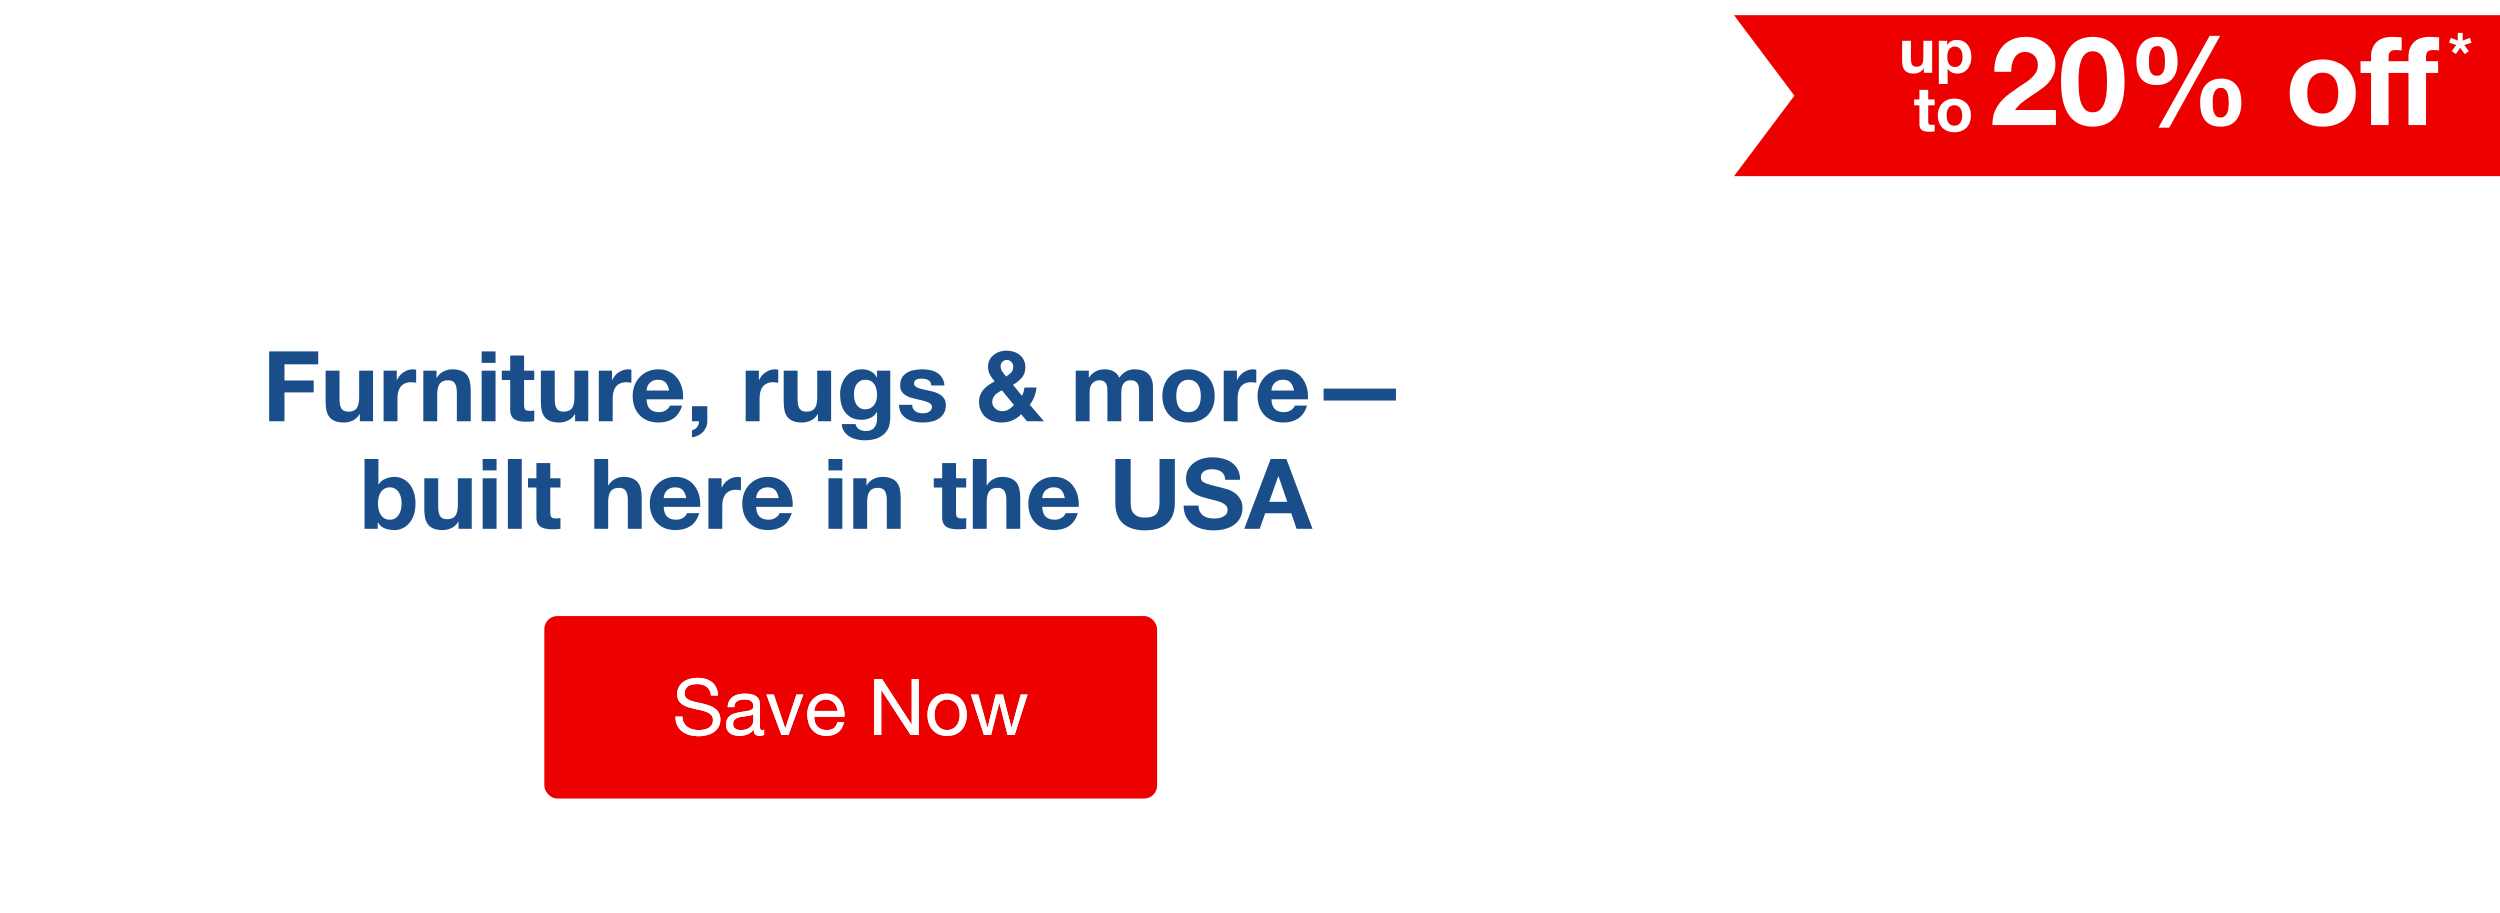 <svg width="767" height="280" viewBox="0 0 767 280" fill="none" xmlns="http://www.w3.org/2000/svg">
<g clip-path="url(#clip0_1056_18021)">
<path d="M82.568 107.816H97.628V111.776H87.278V116.726H96.248V120.386H87.278V129.236H82.568V107.816ZM114.451 129.236H110.401V127.076H110.311C109.771 127.976 109.071 128.626 108.211 129.026C107.351 129.426 106.471 129.626 105.571 129.626C104.431 129.626 103.491 129.476 102.751 129.176C102.031 128.876 101.461 128.456 101.041 127.916C100.621 127.356 100.321 126.686 100.141 125.906C99.981 125.106 99.901 124.226 99.901 123.266V113.726H104.161V122.486C104.161 123.766 104.361 124.726 104.761 125.366C105.161 125.986 105.871 126.296 106.891 126.296C108.051 126.296 108.891 125.956 109.411 125.276C109.931 124.576 110.191 123.436 110.191 121.856V113.726H114.451V129.236ZM117.684 113.726H121.734V116.606H121.794C121.994 116.126 122.264 115.686 122.604 115.286C122.944 114.866 123.334 114.516 123.774 114.236C124.214 113.936 124.684 113.706 125.184 113.546C125.684 113.386 126.204 113.306 126.744 113.306C127.024 113.306 127.334 113.356 127.674 113.456V117.416C127.474 117.376 127.234 117.346 126.954 117.326C126.674 117.286 126.404 117.266 126.144 117.266C125.364 117.266 124.704 117.396 124.164 117.656C123.624 117.916 123.184 118.276 122.844 118.736C122.524 119.176 122.294 119.696 122.154 120.296C122.014 120.896 121.944 121.546 121.944 122.246V129.236H117.684V113.726ZM129.872 113.726H133.922V115.886H134.012C134.552 114.986 135.252 114.336 136.112 113.936C136.972 113.516 137.852 113.306 138.752 113.306C139.892 113.306 140.822 113.466 141.542 113.786C142.282 114.086 142.862 114.516 143.282 115.076C143.702 115.616 143.992 116.286 144.152 117.086C144.332 117.866 144.422 118.736 144.422 119.696V129.236H140.162V120.476C140.162 119.196 139.962 118.246 139.562 117.626C139.162 116.986 138.452 116.666 137.432 116.666C136.272 116.666 135.432 117.016 134.912 117.716C134.392 118.396 134.132 119.526 134.132 121.106V129.236H129.872V113.726ZM152.035 111.326H147.775V107.816H152.035V111.326ZM147.775 113.726H152.035V129.236H147.775V113.726ZM160.789 113.726H163.909V116.576H160.789V124.256C160.789 124.976 160.909 125.456 161.149 125.696C161.389 125.936 161.869 126.056 162.589 126.056C162.829 126.056 163.059 126.046 163.279 126.026C163.499 126.006 163.709 125.976 163.909 125.936V129.236C163.549 129.296 163.149 129.336 162.709 129.356C162.269 129.376 161.839 129.386 161.419 129.386C160.759 129.386 160.129 129.336 159.529 129.236C158.949 129.156 158.429 128.986 157.969 128.726C157.529 128.466 157.179 128.096 156.919 127.616C156.659 127.136 156.529 126.506 156.529 125.726V116.576H153.949V113.726H156.529V109.076H160.789V113.726ZM180.486 129.236H176.436V127.076H176.346C175.806 127.976 175.106 128.626 174.246 129.026C173.386 129.426 172.506 129.626 171.606 129.626C170.466 129.626 169.526 129.476 168.786 129.176C168.066 128.876 167.496 128.456 167.076 127.916C166.656 127.356 166.356 126.686 166.176 125.906C166.016 125.106 165.936 124.226 165.936 123.266V113.726H170.196V122.486C170.196 123.766 170.396 124.726 170.796 125.366C171.196 125.986 171.906 126.296 172.926 126.296C174.086 126.296 174.926 125.956 175.446 125.276C175.966 124.576 176.226 123.436 176.226 121.856V113.726H180.486V129.236ZM183.719 113.726H187.769V116.606H187.829C188.029 116.126 188.299 115.686 188.639 115.286C188.979 114.866 189.369 114.516 189.809 114.236C190.249 113.936 190.719 113.706 191.219 113.546C191.719 113.386 192.239 113.306 192.779 113.306C193.059 113.306 193.369 113.356 193.709 113.456V117.416C193.509 117.376 193.269 117.346 192.989 117.326C192.709 117.286 192.439 117.266 192.179 117.266C191.399 117.266 190.739 117.396 190.199 117.656C189.659 117.916 189.219 118.276 188.879 118.736C188.559 119.176 188.329 119.696 188.189 120.296C188.049 120.896 187.979 121.546 187.979 122.246V129.236H183.719V113.726ZM205.292 119.816C205.092 118.736 204.732 117.916 204.212 117.356C203.712 116.796 202.942 116.516 201.902 116.516C201.222 116.516 200.652 116.636 200.192 116.876C199.752 117.096 199.392 117.376 199.112 117.716C198.852 118.056 198.662 118.416 198.542 118.796C198.442 119.176 198.382 119.516 198.362 119.816H205.292ZM198.362 122.516C198.422 123.896 198.772 124.896 199.412 125.516C200.052 126.136 200.972 126.446 202.172 126.446C203.032 126.446 203.772 126.236 204.392 125.816C205.012 125.376 205.392 124.916 205.532 124.436H209.282C208.682 126.296 207.762 127.626 206.522 128.426C205.282 129.226 203.782 129.626 202.022 129.626C200.802 129.626 199.702 129.436 198.722 129.056C197.742 128.656 196.912 128.096 196.232 127.376C195.552 126.656 195.022 125.796 194.642 124.796C194.282 123.796 194.102 122.696 194.102 121.496C194.102 120.336 194.292 119.256 194.672 118.256C195.052 117.256 195.592 116.396 196.292 115.676C196.992 114.936 197.822 114.356 198.782 113.936C199.762 113.516 200.842 113.306 202.022 113.306C203.342 113.306 204.492 113.566 205.472 114.086C206.452 114.586 207.252 115.266 207.872 116.126C208.512 116.986 208.972 117.966 209.252 119.066C209.532 120.166 209.632 121.316 209.552 122.516H198.362ZM212.289 124.616H216.999V129.236C216.999 129.916 216.869 130.536 216.609 131.096C216.369 131.676 216.039 132.176 215.619 132.596C215.199 133.016 214.699 133.356 214.119 133.616C213.559 133.896 212.959 134.086 212.319 134.186V132.026C212.619 131.966 212.899 131.846 213.159 131.666C213.439 131.486 213.679 131.266 213.879 131.006C214.079 130.766 214.229 130.486 214.329 130.166C214.429 129.866 214.469 129.556 214.449 129.236H212.289V124.616ZM228.778 113.726H232.828V116.606H232.888C233.088 116.126 233.358 115.686 233.698 115.286C234.038 114.866 234.428 114.516 234.868 114.236C235.308 113.936 235.778 113.706 236.278 113.546C236.778 113.386 237.298 113.306 237.838 113.306C238.118 113.306 238.428 113.356 238.768 113.456V117.416C238.568 117.376 238.328 117.346 238.048 117.326C237.768 117.286 237.498 117.266 237.238 117.266C236.458 117.266 235.798 117.396 235.258 117.656C234.718 117.916 234.278 118.276 233.938 118.736C233.618 119.176 233.388 119.696 233.248 120.296C233.108 120.896 233.038 121.546 233.038 122.246V129.236H228.778V113.726ZM254.988 129.236H250.938V127.076H250.848C250.308 127.976 249.608 128.626 248.748 129.026C247.888 129.426 247.008 129.626 246.108 129.626C244.968 129.626 244.028 129.476 243.288 129.176C242.568 128.876 241.998 128.456 241.578 127.916C241.158 127.356 240.858 126.686 240.678 125.906C240.518 125.106 240.438 124.226 240.438 123.266V113.726H244.698V122.486C244.698 123.766 244.898 124.726 245.298 125.366C245.698 125.986 246.408 126.296 247.428 126.296C248.588 126.296 249.428 125.956 249.948 125.276C250.468 124.576 250.728 123.436 250.728 121.856V113.726H254.988V129.236ZM265.451 125.576C266.051 125.576 266.581 125.456 267.041 125.216C267.501 124.976 267.881 124.656 268.181 124.256C268.481 123.856 268.701 123.406 268.841 122.906C269.001 122.386 269.081 121.846 269.081 121.286C269.081 120.646 269.021 120.046 268.901 119.486C268.781 118.906 268.581 118.396 268.301 117.956C268.021 117.516 267.651 117.166 267.191 116.906C266.731 116.646 266.151 116.516 265.451 116.516C264.851 116.516 264.331 116.636 263.891 116.876C263.471 117.116 263.111 117.446 262.811 117.866C262.531 118.266 262.321 118.736 262.181 119.276C262.061 119.796 262.001 120.346 262.001 120.926C262.001 121.486 262.051 122.046 262.151 122.606C262.271 123.146 262.461 123.636 262.721 124.076C263.001 124.516 263.361 124.876 263.801 125.156C264.241 125.436 264.791 125.576 265.451 125.576ZM273.131 128.246C273.131 128.866 273.041 129.576 272.861 130.376C272.701 131.176 272.341 131.916 271.781 132.596C271.221 133.296 270.411 133.886 269.351 134.366C268.291 134.846 266.871 135.086 265.091 135.086C264.331 135.086 263.551 134.986 262.751 134.786C261.971 134.606 261.251 134.316 260.591 133.916C259.951 133.516 259.411 132.996 258.971 132.356C258.551 131.736 258.311 130.986 258.251 130.106H262.481C262.681 130.906 263.071 131.456 263.651 131.756C264.231 132.076 264.901 132.236 265.661 132.236C266.861 132.236 267.731 131.876 268.271 131.156C268.831 130.436 269.101 129.526 269.081 128.426V126.386H269.021C268.561 127.206 267.901 127.816 267.041 128.216C266.201 128.596 265.311 128.786 264.371 128.786C263.211 128.786 262.211 128.586 261.371 128.186C260.531 127.766 259.841 127.206 259.301 126.506C258.761 125.786 258.361 124.956 258.101 124.016C257.861 123.056 257.741 122.046 257.741 120.986C257.741 119.986 257.881 119.026 258.161 118.106C258.461 117.166 258.891 116.346 259.451 115.646C260.011 114.926 260.701 114.356 261.521 113.936C262.361 113.516 263.321 113.306 264.401 113.306C265.421 113.306 266.311 113.496 267.071 113.876C267.851 114.256 268.501 114.896 269.021 115.796H269.081V113.726H273.131V128.246ZM279.861 124.196C279.861 124.656 279.951 125.056 280.131 125.396C280.331 125.716 280.581 125.986 280.881 126.206C281.181 126.406 281.521 126.556 281.901 126.656C282.301 126.756 282.711 126.806 283.131 126.806C283.431 126.806 283.741 126.776 284.061 126.716C284.401 126.636 284.701 126.526 284.961 126.386C285.241 126.226 285.471 126.026 285.651 125.786C285.831 125.526 285.921 125.206 285.921 124.826C285.921 124.186 285.491 123.706 284.631 123.386C283.791 123.066 282.611 122.746 281.091 122.426C280.471 122.286 279.861 122.126 279.261 121.946C278.681 121.746 278.161 121.496 277.701 121.196C277.241 120.876 276.871 120.486 276.591 120.026C276.311 119.546 276.171 118.966 276.171 118.286C276.171 117.286 276.361 116.466 276.741 115.826C277.141 115.186 277.661 114.686 278.301 114.326C278.941 113.946 279.661 113.686 280.461 113.546C281.261 113.386 282.081 113.306 282.921 113.306C283.761 113.306 284.571 113.386 285.351 113.546C286.151 113.706 286.861 113.976 287.481 114.356C288.101 114.736 288.611 115.246 289.011 115.886C289.431 116.506 289.681 117.296 289.761 118.256H285.711C285.651 117.436 285.341 116.886 284.781 116.606C284.221 116.306 283.561 116.156 282.801 116.156C282.561 116.156 282.301 116.176 282.021 116.216C281.741 116.236 281.481 116.296 281.241 116.396C281.021 116.496 280.831 116.646 280.671 116.846C280.511 117.026 280.431 117.276 280.431 117.596C280.431 117.976 280.571 118.286 280.851 118.526C281.131 118.766 281.491 118.966 281.931 119.126C282.391 119.266 282.911 119.396 283.491 119.516C284.071 119.636 284.661 119.766 285.261 119.906C285.881 120.046 286.481 120.216 287.061 120.416C287.661 120.616 288.191 120.886 288.651 121.226C289.111 121.546 289.481 121.956 289.761 122.456C290.041 122.936 290.181 123.536 290.181 124.256C290.181 125.276 289.971 126.136 289.551 126.836C289.151 127.516 288.621 128.066 287.961 128.486C287.301 128.906 286.541 129.196 285.681 129.356C284.841 129.536 283.981 129.626 283.101 129.626C282.201 129.626 281.321 129.536 280.461 129.356C279.601 129.176 278.831 128.876 278.151 128.456C277.491 128.036 276.941 127.486 276.501 126.806C276.081 126.106 275.851 125.236 275.811 124.196H279.861ZM313.324 127.106C312.464 127.946 311.544 128.576 310.564 128.996C309.604 129.416 308.514 129.626 307.294 129.626C306.334 129.626 305.424 129.486 304.564 129.206C303.724 128.926 302.994 128.516 302.374 127.976C301.754 127.416 301.264 126.746 300.904 125.966C300.544 125.166 300.364 124.256 300.364 123.236C300.364 122.476 300.494 121.786 300.754 121.166C301.014 120.526 301.364 119.956 301.804 119.456C302.264 118.936 302.784 118.476 303.364 118.076C303.944 117.676 304.544 117.326 305.164 117.026C304.584 116.326 304.094 115.626 303.694 114.926C303.314 114.226 303.124 113.406 303.124 112.466C303.124 111.726 303.274 111.056 303.574 110.456C303.894 109.856 304.314 109.346 304.834 108.926C305.354 108.486 305.944 108.156 306.604 107.936C307.284 107.696 307.984 107.576 308.704 107.576C309.524 107.576 310.284 107.686 310.984 107.906C311.704 108.126 312.324 108.456 312.844 108.896C313.384 109.316 313.804 109.846 314.104 110.486C314.424 111.126 314.584 111.866 314.584 112.706C314.584 113.966 314.214 115.026 313.474 115.886C312.754 116.746 311.854 117.466 310.774 118.046L313.534 121.436C313.754 121.036 313.924 120.626 314.044 120.206C314.164 119.766 314.254 119.326 314.314 118.886H318.004C317.904 119.846 317.684 120.776 317.344 121.676C317.004 122.576 316.534 123.406 315.934 124.166L320.284 129.236H315.064L313.324 127.106ZM307.414 119.786C307.034 119.946 306.664 120.136 306.304 120.356C305.944 120.576 305.624 120.836 305.344 121.136C305.064 121.436 304.834 121.766 304.654 122.126C304.494 122.486 304.414 122.886 304.414 123.326C304.414 123.706 304.494 124.076 304.654 124.436C304.834 124.776 305.064 125.076 305.344 125.336C305.624 125.576 305.944 125.776 306.304 125.936C306.684 126.076 307.074 126.146 307.474 126.146C308.234 126.146 308.894 125.976 309.454 125.636C310.034 125.276 310.574 124.816 311.074 124.256L307.414 119.786ZM310.864 112.466C310.864 111.906 310.664 111.426 310.264 111.026C309.884 110.626 309.434 110.426 308.914 110.426C308.394 110.426 307.944 110.606 307.564 110.966C307.184 111.306 306.994 111.756 306.994 112.316C306.994 112.996 307.174 113.576 307.534 114.056C307.894 114.536 308.274 115.026 308.674 115.526C309.274 115.146 309.784 114.736 310.204 114.296C310.644 113.856 310.864 113.246 310.864 112.466ZM330.031 113.726H334.051V115.826H334.111C334.671 115.026 335.341 114.406 336.121 113.966C336.921 113.526 337.831 113.306 338.851 113.306C339.831 113.306 340.721 113.496 341.521 113.876C342.341 114.256 342.961 114.926 343.381 115.886C343.841 115.206 344.461 114.606 345.241 114.086C346.041 113.566 346.981 113.306 348.061 113.306C348.881 113.306 349.641 113.406 350.341 113.606C351.041 113.806 351.641 114.126 352.141 114.566C352.641 115.006 353.031 115.586 353.311 116.306C353.591 117.006 353.731 117.856 353.731 118.856V129.236H349.471V120.446C349.471 119.926 349.451 119.436 349.411 118.976C349.371 118.516 349.261 118.116 349.081 117.776C348.901 117.436 348.631 117.166 348.271 116.966C347.931 116.766 347.461 116.666 346.861 116.666C346.261 116.666 345.771 116.786 345.391 117.026C345.031 117.246 344.741 117.546 344.521 117.926C344.321 118.286 344.181 118.706 344.101 119.186C344.041 119.646 344.011 120.116 344.011 120.596V129.236H339.751V120.536C339.751 120.076 339.741 119.626 339.721 119.186C339.701 118.726 339.611 118.306 339.451 117.926C339.311 117.546 339.061 117.246 338.701 117.026C338.361 116.786 337.851 116.666 337.171 116.666C336.971 116.666 336.701 116.716 336.361 116.816C336.041 116.896 335.721 117.066 335.401 117.326C335.101 117.566 334.841 117.926 334.621 118.406C334.401 118.866 334.291 119.476 334.291 120.236V129.236H330.031V113.726ZM360.878 121.496C360.878 122.116 360.938 122.726 361.058 123.326C361.178 123.906 361.378 124.436 361.658 124.916C361.958 125.376 362.348 125.746 362.828 126.026C363.308 126.306 363.908 126.446 364.628 126.446C365.348 126.446 365.948 126.306 366.428 126.026C366.928 125.746 367.318 125.376 367.598 124.916C367.898 124.436 368.108 123.906 368.228 123.326C368.348 122.726 368.408 122.116 368.408 121.496C368.408 120.876 368.348 120.266 368.228 119.666C368.108 119.066 367.898 118.536 367.598 118.076C367.318 117.616 366.928 117.246 366.428 116.966C365.948 116.666 365.348 116.516 364.628 116.516C363.908 116.516 363.308 116.666 362.828 116.966C362.348 117.246 361.958 117.616 361.658 118.076C361.378 118.536 361.178 119.066 361.058 119.666C360.938 120.266 360.878 120.876 360.878 121.496ZM356.618 121.496C356.618 120.256 356.808 119.136 357.188 118.136C357.568 117.116 358.108 116.256 358.808 115.556C359.508 114.836 360.348 114.286 361.328 113.906C362.308 113.506 363.408 113.306 364.628 113.306C365.848 113.306 366.948 113.506 367.928 113.906C368.928 114.286 369.778 114.836 370.478 115.556C371.178 116.256 371.718 117.116 372.098 118.136C372.478 119.136 372.668 120.256 372.668 121.496C372.668 122.736 372.478 123.856 372.098 124.856C371.718 125.856 371.178 126.716 370.478 127.436C369.778 128.136 368.928 128.676 367.928 129.056C366.948 129.436 365.848 129.626 364.628 129.626C363.408 129.626 362.308 129.436 361.328 129.056C360.348 128.676 359.508 128.136 358.808 127.436C358.108 126.716 357.568 125.856 357.188 124.856C356.808 123.856 356.618 122.736 356.618 121.496ZM375.438 113.726H379.488V116.606H379.548C379.748 116.126 380.018 115.686 380.358 115.286C380.698 114.866 381.088 114.516 381.528 114.236C381.968 113.936 382.438 113.706 382.938 113.546C383.438 113.386 383.958 113.306 384.498 113.306C384.778 113.306 385.088 113.356 385.428 113.456V117.416C385.228 117.376 384.988 117.346 384.708 117.326C384.428 117.286 384.158 117.266 383.898 117.266C383.118 117.266 382.458 117.396 381.918 117.656C381.378 117.916 380.938 118.276 380.598 118.736C380.278 119.176 380.048 119.696 379.908 120.296C379.768 120.896 379.698 121.546 379.698 122.246V129.236H375.438V113.726ZM397.011 119.816C396.811 118.736 396.451 117.916 395.931 117.356C395.431 116.796 394.661 116.516 393.621 116.516C392.941 116.516 392.371 116.636 391.911 116.876C391.471 117.096 391.111 117.376 390.831 117.716C390.571 118.056 390.381 118.416 390.261 118.796C390.161 119.176 390.101 119.516 390.081 119.816H397.011ZM390.081 122.516C390.141 123.896 390.491 124.896 391.131 125.516C391.771 126.136 392.691 126.446 393.891 126.446C394.751 126.446 395.491 126.236 396.111 125.816C396.731 125.376 397.111 124.916 397.251 124.436H401.001C400.401 126.296 399.481 127.626 398.241 128.426C397.001 129.226 395.501 129.626 393.741 129.626C392.521 129.626 391.421 129.436 390.441 129.056C389.461 128.656 388.631 128.096 387.951 127.376C387.271 126.656 386.741 125.796 386.361 124.796C386.001 123.796 385.821 122.696 385.821 121.496C385.821 120.336 386.011 119.256 386.391 118.256C386.771 117.256 387.311 116.396 388.011 115.676C388.711 114.936 389.541 114.356 390.501 113.936C391.481 113.516 392.561 113.306 393.741 113.306C395.061 113.306 396.211 113.566 397.191 114.086C398.171 114.586 398.971 115.266 399.591 116.126C400.231 116.986 400.691 117.966 400.971 119.066C401.251 120.166 401.351 121.316 401.271 122.516H390.081ZM406.077 119.216H428.277V122.876H406.077V119.216ZM123.209 154.496C123.209 153.836 123.139 153.206 122.999 152.606C122.859 152.006 122.639 151.476 122.339 151.016C122.039 150.556 121.659 150.196 121.199 149.936C120.759 149.656 120.219 149.516 119.579 149.516C118.959 149.516 118.419 149.656 117.959 149.936C117.499 150.196 117.119 150.556 116.819 151.016C116.519 151.476 116.299 152.006 116.159 152.606C116.019 153.206 115.949 153.836 115.949 154.496C115.949 155.136 116.019 155.756 116.159 156.356C116.299 156.956 116.519 157.486 116.819 157.946C117.119 158.406 117.499 158.776 117.959 159.056C118.419 159.316 118.959 159.446 119.579 159.446C120.219 159.446 120.759 159.316 121.199 159.056C121.659 158.776 122.039 158.406 122.339 157.946C122.639 157.486 122.859 156.956 122.999 156.356C123.139 155.756 123.209 155.136 123.209 154.496ZM111.839 140.816H116.099V148.616H116.159C116.679 147.816 117.379 147.236 118.259 146.876C119.159 146.496 120.089 146.306 121.049 146.306C121.829 146.306 122.599 146.466 123.359 146.786C124.119 147.106 124.799 147.596 125.399 148.256C126.019 148.916 126.519 149.766 126.899 150.806C127.279 151.826 127.469 153.046 127.469 154.466C127.469 155.886 127.279 157.116 126.899 158.156C126.519 159.176 126.019 160.016 125.399 160.676C124.799 161.336 124.119 161.826 123.359 162.146C122.599 162.466 121.829 162.626 121.049 162.626C119.909 162.626 118.889 162.446 117.989 162.086C117.089 161.726 116.409 161.116 115.949 160.256H115.889V162.236H111.839V140.816ZM144.729 162.236H140.679V160.076H140.589C140.049 160.976 139.349 161.626 138.489 162.026C137.629 162.426 136.749 162.626 135.849 162.626C134.709 162.626 133.769 162.476 133.029 162.176C132.309 161.876 131.739 161.456 131.319 160.916C130.899 160.356 130.599 159.686 130.419 158.906C130.259 158.106 130.179 157.226 130.179 156.266V146.726H134.439V155.486C134.439 156.766 134.639 157.726 135.039 158.366C135.439 158.986 136.149 159.296 137.169 159.296C138.329 159.296 139.169 158.956 139.689 158.276C140.209 157.576 140.469 156.436 140.469 154.856V146.726H144.729V162.236ZM152.342 144.326H148.082V140.816H152.342V144.326ZM148.082 146.726H152.342V162.236H148.082V146.726ZM155.817 140.816H160.077V162.236H155.817V140.816ZM168.831 146.726H171.951V149.576H168.831V157.256C168.831 157.976 168.951 158.456 169.191 158.696C169.431 158.936 169.911 159.056 170.631 159.056C170.871 159.056 171.101 159.046 171.321 159.026C171.541 159.006 171.751 158.976 171.951 158.936V162.236C171.591 162.296 171.191 162.336 170.751 162.356C170.311 162.376 169.881 162.386 169.461 162.386C168.801 162.386 168.171 162.336 167.571 162.236C166.991 162.156 166.471 161.986 166.011 161.726C165.571 161.466 165.221 161.096 164.961 160.616C164.701 160.136 164.571 159.506 164.571 158.726V149.576H161.991V146.726H164.571V142.076H168.831V146.726ZM182.328 140.816H186.588V148.886H186.678C187.218 147.986 187.908 147.336 188.748 146.936C189.588 146.516 190.408 146.306 191.208 146.306C192.348 146.306 193.278 146.466 193.998 146.786C194.738 147.086 195.318 147.516 195.738 148.076C196.158 148.616 196.448 149.286 196.608 150.086C196.788 150.866 196.878 151.736 196.878 152.696V162.236H192.618V153.476C192.618 152.196 192.418 151.246 192.018 150.626C191.618 149.986 190.908 149.666 189.888 149.666C188.728 149.666 187.888 150.016 187.368 150.716C186.848 151.396 186.588 152.526 186.588 154.106V162.236H182.328V140.816ZM210.551 152.816C210.351 151.736 209.991 150.916 209.471 150.356C208.971 149.796 208.201 149.516 207.161 149.516C206.481 149.516 205.911 149.636 205.451 149.876C205.011 150.096 204.651 150.376 204.371 150.716C204.111 151.056 203.921 151.416 203.801 151.796C203.701 152.176 203.641 152.516 203.621 152.816H210.551ZM203.621 155.516C203.681 156.896 204.031 157.896 204.671 158.516C205.311 159.136 206.231 159.446 207.431 159.446C208.291 159.446 209.031 159.236 209.651 158.816C210.271 158.376 210.651 157.916 210.791 157.436H214.541C213.941 159.296 213.021 160.626 211.781 161.426C210.541 162.226 209.041 162.626 207.281 162.626C206.061 162.626 204.961 162.436 203.981 162.056C203.001 161.656 202.171 161.096 201.491 160.376C200.811 159.656 200.281 158.796 199.901 157.796C199.541 156.796 199.361 155.696 199.361 154.496C199.361 153.336 199.551 152.256 199.931 151.256C200.311 150.256 200.851 149.396 201.551 148.676C202.251 147.936 203.081 147.356 204.041 146.936C205.021 146.516 206.101 146.306 207.281 146.306C208.601 146.306 209.751 146.566 210.731 147.086C211.711 147.586 212.511 148.266 213.131 149.126C213.771 149.986 214.231 150.966 214.511 152.066C214.791 153.166 214.891 154.316 214.811 155.516H203.621ZM217.337 146.726H221.387V149.606H221.447C221.647 149.126 221.917 148.686 222.257 148.286C222.597 147.866 222.987 147.516 223.427 147.236C223.867 146.936 224.337 146.706 224.837 146.546C225.337 146.386 225.857 146.306 226.397 146.306C226.677 146.306 226.987 146.356 227.327 146.456V150.416C227.127 150.376 226.887 150.346 226.607 150.326C226.327 150.286 226.057 150.266 225.797 150.266C225.017 150.266 224.357 150.396 223.817 150.656C223.277 150.916 222.837 151.276 222.497 151.736C222.177 152.176 221.947 152.696 221.807 153.296C221.667 153.896 221.597 154.546 221.597 155.246V162.236H217.337V146.726ZM238.91 152.816C238.71 151.736 238.35 150.916 237.83 150.356C237.33 149.796 236.56 149.516 235.52 149.516C234.84 149.516 234.27 149.636 233.81 149.876C233.37 150.096 233.01 150.376 232.73 150.716C232.47 151.056 232.28 151.416 232.16 151.796C232.06 152.176 232 152.516 231.98 152.816H238.91ZM231.98 155.516C232.04 156.896 232.39 157.896 233.03 158.516C233.67 159.136 234.59 159.446 235.79 159.446C236.65 159.446 237.39 159.236 238.01 158.816C238.63 158.376 239.01 157.916 239.15 157.436H242.9C242.3 159.296 241.38 160.626 240.14 161.426C238.9 162.226 237.4 162.626 235.64 162.626C234.42 162.626 233.32 162.436 232.34 162.056C231.36 161.656 230.53 161.096 229.85 160.376C229.17 159.656 228.64 158.796 228.26 157.796C227.9 156.796 227.72 155.696 227.72 154.496C227.72 153.336 227.91 152.256 228.29 151.256C228.67 150.256 229.21 149.396 229.91 148.676C230.61 147.936 231.44 147.356 232.4 146.936C233.38 146.516 234.46 146.306 235.64 146.306C236.96 146.306 238.11 146.566 239.09 147.086C240.07 147.586 240.87 148.266 241.49 149.126C242.13 149.986 242.59 150.966 242.87 152.066C243.15 153.166 243.25 154.316 243.17 155.516H231.98ZM258.426 144.326H254.166V140.816H258.426V144.326ZM254.166 146.726H258.426V162.236H254.166V146.726ZM261.781 146.726H265.831V148.886H265.921C266.461 147.986 267.161 147.336 268.021 146.936C268.881 146.516 269.761 146.306 270.661 146.306C271.801 146.306 272.731 146.466 273.451 146.786C274.191 147.086 274.771 147.516 275.191 148.076C275.611 148.616 275.901 149.286 276.061 150.086C276.241 150.866 276.331 151.736 276.331 152.696V162.236H272.071V153.476C272.071 152.196 271.871 151.246 271.471 150.626C271.071 149.986 270.361 149.666 269.341 149.666C268.181 149.666 267.341 150.016 266.821 150.716C266.301 151.396 266.041 152.526 266.041 154.106V162.236H261.781V146.726ZM293.314 146.726H296.434V149.576H293.314V157.256C293.314 157.976 293.434 158.456 293.674 158.696C293.914 158.936 294.394 159.056 295.114 159.056C295.354 159.056 295.584 159.046 295.804 159.026C296.024 159.006 296.234 158.976 296.434 158.936V162.236C296.074 162.296 295.674 162.336 295.234 162.356C294.794 162.376 294.364 162.386 293.944 162.386C293.284 162.386 292.654 162.336 292.054 162.236C291.474 162.156 290.954 161.986 290.494 161.726C290.054 161.466 289.704 161.096 289.444 160.616C289.184 160.136 289.054 159.506 289.054 158.726V149.576H286.474V146.726H289.054V142.076H293.314V146.726ZM298.46 140.816H302.72V148.886H302.81C303.35 147.986 304.04 147.336 304.88 146.936C305.72 146.516 306.54 146.306 307.34 146.306C308.48 146.306 309.41 146.466 310.13 146.786C310.87 147.086 311.45 147.516 311.87 148.076C312.29 148.616 312.58 149.286 312.74 150.086C312.92 150.866 313.01 151.736 313.01 152.696V162.236H308.75V153.476C308.75 152.196 308.55 151.246 308.15 150.626C307.75 149.986 307.04 149.666 306.02 149.666C304.86 149.666 304.02 150.016 303.5 150.716C302.98 151.396 302.72 152.526 302.72 154.106V162.236H298.46V140.816ZM326.684 152.816C326.484 151.736 326.124 150.916 325.604 150.356C325.104 149.796 324.334 149.516 323.294 149.516C322.614 149.516 322.044 149.636 321.584 149.876C321.144 150.096 320.784 150.376 320.504 150.716C320.244 151.056 320.054 151.416 319.934 151.796C319.834 152.176 319.774 152.516 319.754 152.816H326.684ZM319.754 155.516C319.814 156.896 320.164 157.896 320.804 158.516C321.444 159.136 322.364 159.446 323.564 159.446C324.424 159.446 325.164 159.236 325.784 158.816C326.404 158.376 326.784 157.916 326.924 157.436H330.674C330.074 159.296 329.154 160.626 327.914 161.426C326.674 162.226 325.174 162.626 323.414 162.626C322.194 162.626 321.094 162.436 320.114 162.056C319.134 161.656 318.304 161.096 317.624 160.376C316.944 159.656 316.414 158.796 316.034 157.796C315.674 156.796 315.494 155.696 315.494 154.496C315.494 153.336 315.684 152.256 316.064 151.256C316.444 150.256 316.984 149.396 317.684 148.676C318.384 147.936 319.214 147.356 320.174 146.936C321.154 146.516 322.234 146.306 323.414 146.306C324.734 146.306 325.884 146.566 326.864 147.086C327.844 147.586 328.644 148.266 329.264 149.126C329.904 149.986 330.364 150.966 330.644 152.066C330.924 153.166 331.024 154.316 330.944 155.516H319.754ZM360.45 154.136C360.45 157.036 359.64 159.196 358.02 160.616C356.4 162.016 354.16 162.716 351.3 162.716C348.4 162.716 346.15 162.016 344.55 160.616C342.97 159.216 342.18 157.056 342.18 154.136V140.816H346.89V154.136C346.89 154.716 346.94 155.286 347.04 155.846C347.14 156.406 347.35 156.906 347.67 157.346C347.99 157.766 348.43 158.116 348.99 158.396C349.57 158.656 350.34 158.786 351.3 158.786C352.98 158.786 354.14 158.416 354.78 157.676C355.42 156.916 355.74 155.736 355.74 154.136V140.816H360.45V154.136ZM367.716 155.126C367.716 155.846 367.846 156.456 368.106 156.956C368.366 157.456 368.706 157.866 369.126 158.186C369.566 158.486 370.076 158.716 370.656 158.876C371.236 159.016 371.836 159.086 372.456 159.086C372.876 159.086 373.326 159.056 373.806 158.996C374.286 158.916 374.736 158.776 375.156 158.576C375.576 158.376 375.926 158.106 376.206 157.766C376.486 157.406 376.626 156.956 376.626 156.416C376.626 155.836 376.436 155.366 376.056 155.006C375.696 154.646 375.216 154.346 374.616 154.106C374.016 153.866 373.336 153.656 372.576 153.476C371.816 153.296 371.046 153.096 370.266 152.876C369.466 152.676 368.686 152.436 367.926 152.156C367.166 151.856 366.486 151.476 365.886 151.016C365.286 150.556 364.796 149.986 364.416 149.306C364.056 148.606 363.876 147.766 363.876 146.786C363.876 145.686 364.106 144.736 364.566 143.936C365.046 143.116 365.666 142.436 366.426 141.896C367.186 141.356 368.046 140.956 369.006 140.696C369.966 140.436 370.926 140.306 371.886 140.306C373.006 140.306 374.076 140.436 375.096 140.696C376.136 140.936 377.056 141.336 377.856 141.896C378.656 142.456 379.286 143.176 379.746 144.056C380.226 144.916 380.466 145.966 380.466 147.206H375.906C375.866 146.566 375.726 146.036 375.486 145.616C375.266 145.196 374.966 144.866 374.586 144.626C374.206 144.386 373.766 144.216 373.266 144.116C372.786 144.016 372.256 143.966 371.676 143.966C371.296 143.966 370.916 144.006 370.536 144.086C370.156 144.166 369.806 144.306 369.486 144.506C369.186 144.706 368.936 144.956 368.736 145.256C368.536 145.556 368.436 145.936 368.436 146.396C368.436 146.816 368.516 147.156 368.676 147.416C368.836 147.676 369.146 147.916 369.606 148.136C370.086 148.356 370.736 148.576 371.556 148.796C372.396 149.016 373.486 149.296 374.826 149.636C375.226 149.716 375.776 149.866 376.476 150.086C377.196 150.286 377.906 150.616 378.606 151.076C379.306 151.536 379.906 152.156 380.406 152.936C380.926 153.696 381.186 154.676 381.186 155.876C381.186 156.856 380.996 157.766 380.616 158.606C380.236 159.446 379.666 160.176 378.906 160.796C378.166 161.396 377.236 161.866 376.116 162.206C375.016 162.546 373.736 162.716 372.276 162.716C371.096 162.716 369.946 162.566 368.826 162.266C367.726 161.986 366.746 161.536 365.886 160.916C365.046 160.296 364.376 159.506 363.876 158.546C363.376 157.586 363.136 156.446 363.156 155.126H367.716ZM389.389 153.956H394.939L392.239 146.096H392.179L389.389 153.956ZM389.839 140.816H394.669L402.679 162.236H397.789L396.169 157.466H388.159L386.479 162.236H381.739L389.839 140.816Z" fill="#1A4E8A"/>
<path d="M153.189 61.191H159.508C160.62 61.191 161.534 60.926 162.249 60.396C162.965 59.867 163.322 59.006 163.322 57.814C163.322 57.151 163.203 56.608 162.965 56.184C162.726 55.761 162.408 55.429 162.011 55.191C161.614 54.953 161.15 54.794 160.62 54.714C160.117 54.608 159.587 54.555 159.031 54.555H153.189V61.191ZM146.951 49.707H160.302C161.653 49.707 162.885 49.827 163.998 50.065C165.11 50.303 166.064 50.701 166.859 51.257C167.653 51.787 168.263 52.502 168.687 53.403C169.137 54.303 169.362 55.416 169.362 56.741C169.362 58.171 169.031 59.363 168.369 60.317C167.733 61.271 166.779 62.052 165.508 62.661C167.256 63.165 168.554 64.052 169.402 65.324C170.276 66.569 170.713 68.079 170.713 69.854C170.713 71.284 170.435 72.529 169.879 73.589C169.322 74.622 168.567 75.47 167.614 76.132C166.687 76.794 165.614 77.284 164.395 77.602C163.203 77.92 161.971 78.079 160.7 78.079H146.951V49.707ZM153.189 73.231H159.865C160.474 73.231 161.057 73.178 161.614 73.072C162.17 72.94 162.66 72.741 163.084 72.476C163.508 72.185 163.839 71.801 164.077 71.324C164.342 70.847 164.475 70.238 164.475 69.496C164.475 68.039 164.064 67.006 163.243 66.397C162.422 65.761 161.335 65.443 159.984 65.443H153.189V73.231ZM193.605 78.079H188.241V75.218H188.122C187.406 76.41 186.479 77.271 185.34 77.801C184.201 78.331 183.035 78.596 181.843 78.596C180.333 78.596 179.088 78.397 178.108 78C177.154 77.602 176.4 77.046 175.843 76.331C175.287 75.589 174.89 74.701 174.651 73.668C174.439 72.609 174.333 71.443 174.333 70.172V57.535H179.976V69.138C179.976 70.834 180.241 72.105 180.771 72.953C181.3 73.774 182.241 74.185 183.592 74.185C185.128 74.185 186.241 73.735 186.93 72.834C187.618 71.907 187.963 70.397 187.963 68.304V57.535H193.605V78.079ZM203.689 54.356H198.047V49.707H203.689V54.356ZM198.047 57.535H203.689V78.079H198.047V57.535ZM208.291 49.707H213.934V78.079H208.291V49.707ZM225.529 57.535H229.662V61.31H225.529V71.483C225.529 72.436 225.688 73.072 226.006 73.39C226.324 73.708 226.96 73.867 227.914 73.867C228.232 73.867 228.536 73.854 228.828 73.827C229.119 73.801 229.397 73.761 229.662 73.708V78.079C229.185 78.159 228.655 78.212 228.073 78.238C227.49 78.264 226.92 78.278 226.364 78.278C225.49 78.278 224.655 78.212 223.861 78.079C223.092 77.973 222.404 77.748 221.794 77.404C221.211 77.059 220.748 76.569 220.403 75.933C220.059 75.298 219.887 74.463 219.887 73.43V61.31H216.47V57.535H219.887V51.376H225.529V57.535ZM249.208 54.356H243.565V49.707H249.208V54.356ZM243.565 57.535H249.208V78.079H243.565V57.535ZM253.651 57.535H259.015V60.396H259.134C259.85 59.204 260.777 58.343 261.916 57.814C263.055 57.257 264.221 56.979 265.413 56.979C266.923 56.979 268.154 57.191 269.108 57.615C270.088 58.012 270.857 58.582 271.413 59.324C271.969 60.039 272.353 60.926 272.565 61.986C272.804 63.019 272.923 64.171 272.923 65.443V78.079H267.28V66.476C267.28 64.781 267.015 63.522 266.486 62.701C265.956 61.853 265.015 61.43 263.664 61.43C262.128 61.43 261.015 61.893 260.326 62.82C259.638 63.721 259.293 65.218 259.293 67.311V78.079H253.651V57.535ZM295.417 57.535H299.55V61.31H295.417V71.483C295.417 72.436 295.576 73.072 295.894 73.39C296.212 73.708 296.848 73.867 297.801 73.867C298.119 73.867 298.424 73.854 298.715 73.827C299.007 73.801 299.285 73.761 299.55 73.708V78.079C299.073 78.159 298.543 78.212 297.96 78.238C297.378 78.264 296.808 78.278 296.252 78.278C295.378 78.278 294.543 78.212 293.748 78.079C292.98 77.973 292.291 77.748 291.682 77.404C291.099 77.059 290.636 76.569 290.291 75.933C289.947 75.298 289.775 74.463 289.775 73.43V61.31H286.357V57.535H289.775V51.376H295.417V57.535ZM302.235 49.707H307.877V60.396H307.996C308.712 59.204 309.626 58.343 310.738 57.814C311.851 57.257 312.937 56.979 313.997 56.979C315.507 56.979 316.738 57.191 317.692 57.615C318.672 58.012 319.44 58.582 319.997 59.324C320.553 60.039 320.937 60.926 321.149 61.986C321.387 63.019 321.507 64.171 321.507 65.443V78.079H315.864V66.476C315.864 64.781 315.599 63.522 315.069 62.701C314.54 61.853 313.599 61.43 312.248 61.43C310.712 61.43 309.599 61.893 308.91 62.82C308.222 63.721 307.877 65.218 307.877 67.311V78.079H302.235V49.707ZM339.617 65.602C339.353 64.171 338.876 63.085 338.187 62.343C337.525 61.602 336.505 61.231 335.127 61.231C334.227 61.231 333.472 61.39 332.862 61.708C332.279 61.999 331.803 62.37 331.432 62.82C331.087 63.271 330.836 63.748 330.677 64.251C330.544 64.754 330.465 65.204 330.438 65.602H339.617ZM330.438 69.178C330.518 71.006 330.981 72.331 331.829 73.152C332.677 73.973 333.895 74.384 335.485 74.384C336.624 74.384 337.604 74.106 338.425 73.549C339.247 72.966 339.75 72.357 339.935 71.721H344.902C344.108 74.185 342.889 75.947 341.247 77.006C339.604 78.066 337.617 78.596 335.286 78.596C333.67 78.596 332.213 78.344 330.915 77.841C329.617 77.311 328.518 76.569 327.617 75.615C326.716 74.662 326.014 73.523 325.511 72.198C325.034 70.874 324.796 69.417 324.796 67.827C324.796 66.291 325.047 64.86 325.551 63.536C326.054 62.211 326.769 61.072 327.697 60.118C328.624 59.138 329.723 58.37 330.995 57.814C332.293 57.257 333.723 56.979 335.286 56.979C337.035 56.979 338.558 57.324 339.856 58.012C341.154 58.675 342.214 59.575 343.035 60.714C343.883 61.853 344.492 63.151 344.863 64.609C345.234 66.066 345.366 67.589 345.26 69.178H330.438ZM384.342 67.35C384.342 71.192 383.269 74.052 381.124 75.933C378.978 77.788 376.011 78.715 372.223 78.715C368.382 78.715 365.401 77.788 363.282 75.933C361.189 74.079 360.143 71.218 360.143 67.35V49.707H366.381V67.35C366.381 68.118 366.448 68.874 366.58 69.615C366.713 70.357 366.991 71.019 367.415 71.602C367.838 72.158 368.421 72.622 369.163 72.993C369.931 73.337 370.951 73.509 372.223 73.509C374.448 73.509 375.984 73.019 376.832 72.039C377.68 71.032 378.104 69.47 378.104 67.35V49.707H384.342V67.35ZM393.967 68.662C393.967 69.615 394.139 70.423 394.483 71.085C394.828 71.748 395.278 72.291 395.834 72.715C396.417 73.112 397.093 73.417 397.861 73.629C398.629 73.814 399.424 73.907 400.245 73.907C400.801 73.907 401.398 73.867 402.033 73.788C402.669 73.682 403.265 73.496 403.821 73.231C404.378 72.966 404.841 72.609 405.212 72.158C405.583 71.681 405.769 71.085 405.769 70.37C405.769 69.602 405.517 68.98 405.014 68.503C404.537 68.026 403.901 67.628 403.106 67.311C402.311 66.993 401.411 66.715 400.404 66.476C399.397 66.238 398.378 65.973 397.344 65.681C396.285 65.416 395.252 65.099 394.245 64.728C393.238 64.33 392.338 63.827 391.543 63.218C390.748 62.608 390.099 61.853 389.596 60.953C389.119 60.026 388.881 58.913 388.881 57.615C388.881 56.158 389.185 54.9 389.795 53.84C390.43 52.754 391.252 51.853 392.258 51.138C393.265 50.423 394.404 49.893 395.676 49.548C396.947 49.204 398.219 49.032 399.49 49.032C400.974 49.032 402.391 49.204 403.742 49.548C405.12 49.866 406.338 50.396 407.398 51.138C408.457 51.88 409.292 52.833 409.901 53.999C410.537 55.138 410.855 56.529 410.855 58.171H404.815C404.762 57.324 404.576 56.621 404.259 56.065C403.967 55.509 403.57 55.072 403.066 54.754C402.563 54.436 401.98 54.211 401.318 54.078C400.682 53.946 399.98 53.88 399.212 53.88C398.709 53.88 398.205 53.933 397.702 54.039C397.199 54.145 396.735 54.33 396.311 54.595C395.914 54.86 395.583 55.191 395.318 55.588C395.053 55.986 394.921 56.489 394.921 57.098C394.921 57.655 395.026 58.105 395.238 58.449C395.45 58.794 395.861 59.112 396.47 59.403C397.106 59.694 397.967 59.986 399.053 60.277C400.166 60.569 401.609 60.94 403.384 61.39C403.914 61.496 404.643 61.694 405.57 61.986C406.524 62.251 407.464 62.688 408.391 63.297C409.318 63.907 410.113 64.728 410.775 65.761C411.464 66.767 411.808 68.066 411.808 69.655C411.808 70.953 411.557 72.158 411.053 73.271C410.55 74.384 409.795 75.35 408.789 76.172C407.808 76.966 406.577 77.589 405.093 78.039C403.636 78.49 401.941 78.715 400.007 78.715C398.444 78.715 396.921 78.516 395.437 78.119C393.98 77.748 392.682 77.152 391.543 76.331C390.43 75.51 389.543 74.463 388.881 73.192C388.218 71.92 387.9 70.41 387.927 68.662H393.967ZM422.673 67.112H430.024L426.448 56.701H426.368L422.673 67.112ZM423.269 49.707H429.667L440.276 78.079H433.799L431.653 71.761H421.044L418.819 78.079H412.54L423.269 49.707Z" fill="white"/>
<rect x="167" y="189" width="188" height="56" rx="4" fill="#ED0000"/>
<path d="M218.128 213.38C218 212.148 217.552 211.26 216.784 210.716C216.032 210.156 215.064 209.876 213.88 209.876C213.4 209.876 212.928 209.924 212.464 210.02C212 210.116 211.584 210.276 211.216 210.5C210.864 210.724 210.576 211.028 210.352 211.412C210.144 211.78 210.04 212.244 210.04 212.804C210.04 213.332 210.192 213.764 210.496 214.1C210.816 214.42 211.232 214.684 211.744 214.892C212.272 215.1 212.864 215.276 213.52 215.42C214.176 215.548 214.84 215.692 215.512 215.852C216.2 216.012 216.872 216.204 217.528 216.428C218.184 216.636 218.768 216.924 219.28 217.292C219.808 217.66 220.224 218.124 220.528 218.684C220.848 219.244 221.008 219.948 221.008 220.796C221.008 221.708 220.8 222.492 220.384 223.148C219.984 223.788 219.464 224.316 218.824 224.732C218.184 225.132 217.464 225.42 216.664 225.596C215.88 225.788 215.096 225.884 214.312 225.884C213.352 225.884 212.44 225.764 211.576 225.524C210.728 225.284 209.976 224.924 209.32 224.444C208.68 223.948 208.168 223.324 207.784 222.572C207.416 221.804 207.232 220.9 207.232 219.86H209.392C209.392 220.58 209.528 221.204 209.8 221.732C210.088 222.244 210.456 222.668 210.904 223.004C211.368 223.34 211.904 223.588 212.512 223.748C213.12 223.908 213.744 223.988 214.384 223.988C214.896 223.988 215.408 223.94 215.92 223.844C216.448 223.748 216.92 223.588 217.336 223.364C217.752 223.124 218.088 222.804 218.344 222.404C218.6 222.004 218.728 221.492 218.728 220.868C218.728 220.276 218.568 219.796 218.248 219.428C217.944 219.06 217.528 218.764 217 218.54C216.488 218.3 215.904 218.108 215.248 217.964C214.592 217.82 213.92 217.676 213.232 217.532C212.56 217.372 211.896 217.196 211.24 217.004C210.584 216.796 209.992 216.532 209.464 216.212C208.952 215.876 208.536 215.452 208.216 214.94C207.912 214.412 207.76 213.756 207.76 212.972C207.76 212.108 207.936 211.364 208.288 210.74C208.64 210.1 209.104 209.58 209.68 209.18C210.272 208.764 210.936 208.46 211.672 208.268C212.424 208.06 213.192 207.956 213.976 207.956C214.856 207.956 215.672 208.06 216.424 208.268C217.176 208.476 217.832 208.804 218.392 209.252C218.968 209.7 219.416 210.268 219.736 210.956C220.072 211.628 220.256 212.436 220.288 213.38H218.128ZM234.434 225.452C234.082 225.66 233.594 225.764 232.97 225.764C232.442 225.764 232.018 225.62 231.698 225.332C231.394 225.028 231.242 224.54 231.242 223.868C230.682 224.54 230.026 225.028 229.274 225.332C228.538 225.62 227.738 225.764 226.874 225.764C226.314 225.764 225.778 225.7 225.266 225.572C224.77 225.444 224.338 225.244 223.97 224.972C223.602 224.7 223.306 224.348 223.082 223.916C222.874 223.468 222.77 222.932 222.77 222.308C222.77 221.604 222.89 221.028 223.13 220.58C223.37 220.132 223.682 219.772 224.066 219.5C224.466 219.212 224.914 218.996 225.41 218.852C225.922 218.708 226.442 218.588 226.97 218.492C227.53 218.38 228.058 218.3 228.554 218.252C229.066 218.188 229.514 218.108 229.898 218.012C230.282 217.9 230.586 217.748 230.81 217.556C231.034 217.348 231.146 217.052 231.146 216.668C231.146 216.22 231.058 215.86 230.882 215.588C230.722 215.316 230.506 215.108 230.234 214.964C229.978 214.82 229.682 214.724 229.346 214.676C229.026 214.628 228.706 214.604 228.386 214.604C227.522 214.604 226.802 214.772 226.226 215.108C225.65 215.428 225.338 216.044 225.29 216.956H223.25C223.282 216.188 223.442 215.54 223.73 215.012C224.018 214.484 224.402 214.06 224.882 213.74C225.362 213.404 225.906 213.164 226.514 213.02C227.138 212.876 227.802 212.804 228.506 212.804C229.066 212.804 229.618 212.844 230.162 212.924C230.722 213.004 231.226 213.172 231.674 213.428C232.122 213.668 232.482 214.012 232.754 214.46C233.026 214.908 233.162 215.492 233.162 216.212V222.596C233.162 223.076 233.186 223.428 233.234 223.652C233.298 223.876 233.49 223.988 233.81 223.988C233.986 223.988 234.194 223.948 234.434 223.868V225.452ZM231.122 219.092C230.866 219.284 230.53 219.428 230.114 219.524C229.698 219.604 229.258 219.676 228.794 219.74C228.346 219.788 227.89 219.852 227.426 219.932C226.962 219.996 226.546 220.108 226.178 220.268C225.81 220.428 225.506 220.66 225.266 220.964C225.042 221.252 224.93 221.652 224.93 222.164C224.93 222.5 224.994 222.788 225.122 223.028C225.266 223.252 225.442 223.436 225.65 223.58C225.874 223.724 226.13 223.828 226.418 223.892C226.706 223.956 227.01 223.988 227.33 223.988C228.002 223.988 228.578 223.9 229.058 223.724C229.538 223.532 229.93 223.3 230.234 223.028C230.538 222.74 230.762 222.436 230.906 222.116C231.05 221.78 231.122 221.468 231.122 221.18V219.092ZM241.925 225.5H239.741L235.133 213.092H237.413L240.893 223.436H240.941L244.325 213.092H246.461L241.925 225.5ZM256.949 218.108C256.917 217.628 256.805 217.172 256.613 216.74C256.437 216.308 256.189 215.94 255.869 215.636C255.565 215.316 255.197 215.068 254.765 214.892C254.349 214.7 253.885 214.604 253.373 214.604C252.845 214.604 252.365 214.7 251.933 214.892C251.517 215.068 251.157 215.316 250.853 215.636C250.549 215.956 250.309 216.332 250.133 216.764C249.957 217.18 249.853 217.628 249.821 218.108H256.949ZM258.917 221.564C258.645 222.956 258.045 224.004 257.117 224.708C256.189 225.412 255.021 225.764 253.613 225.764C252.621 225.764 251.757 225.604 251.021 225.284C250.301 224.964 249.693 224.516 249.197 223.94C248.701 223.364 248.325 222.676 248.069 221.876C247.829 221.076 247.693 220.204 247.661 219.26C247.661 218.316 247.805 217.452 248.093 216.668C248.381 215.884 248.781 215.204 249.293 214.628C249.821 214.052 250.437 213.604 251.141 213.284C251.861 212.964 252.645 212.804 253.493 212.804C254.597 212.804 255.509 213.036 256.229 213.5C256.965 213.948 257.549 214.524 257.981 215.228C258.429 215.932 258.733 216.7 258.893 217.532C259.069 218.364 259.141 219.156 259.109 219.908H249.821C249.805 220.452 249.869 220.972 250.013 221.468C250.157 221.948 250.389 222.38 250.709 222.764C251.029 223.132 251.437 223.428 251.933 223.652C252.429 223.876 253.013 223.988 253.685 223.988C254.549 223.988 255.253 223.788 255.797 223.388C256.357 222.988 256.725 222.38 256.901 221.564H258.917ZM268.215 208.364H270.639L279.663 222.26H279.711V208.364H281.871V225.5H279.375L270.423 211.748H270.375V225.5H268.215V208.364ZM286.712 219.308C286.712 220.06 286.808 220.732 287 221.324C287.208 221.9 287.488 222.388 287.84 222.788C288.192 223.172 288.6 223.468 289.064 223.676C289.544 223.884 290.048 223.988 290.576 223.988C291.104 223.988 291.6 223.884 292.064 223.676C292.544 223.468 292.96 223.172 293.312 222.788C293.664 222.388 293.936 221.9 294.128 221.324C294.336 220.732 294.44 220.06 294.44 219.308C294.44 218.556 294.336 217.892 294.128 217.316C293.936 216.724 293.664 216.228 293.312 215.828C292.96 215.428 292.544 215.124 292.064 214.916C291.6 214.708 291.104 214.604 290.576 214.604C290.048 214.604 289.544 214.708 289.064 214.916C288.6 215.124 288.192 215.428 287.84 215.828C287.488 216.228 287.208 216.724 287 217.316C286.808 217.892 286.712 218.556 286.712 219.308ZM284.552 219.308C284.552 218.396 284.68 217.548 284.936 216.764C285.192 215.964 285.576 215.276 286.088 214.7C286.6 214.108 287.232 213.644 287.984 213.308C288.736 212.972 289.6 212.804 290.576 212.804C291.568 212.804 292.432 212.972 293.168 213.308C293.92 213.644 294.552 214.108 295.064 214.7C295.576 215.276 295.96 215.964 296.216 216.764C296.472 217.548 296.6 218.396 296.6 219.308C296.6 220.22 296.472 221.068 296.216 221.852C295.96 222.636 295.576 223.324 295.064 223.916C294.552 224.492 293.92 224.948 293.168 225.284C292.432 225.604 291.568 225.764 290.576 225.764C289.6 225.764 288.736 225.604 287.984 225.284C287.232 224.948 286.6 224.492 286.088 223.916C285.576 223.324 285.192 222.636 284.936 221.852C284.68 221.068 284.552 220.22 284.552 219.308ZM311.293 225.5H309.133L306.613 215.636H306.565L304.069 225.5H301.861L297.877 213.092H300.133L302.941 223.244H302.989L305.485 213.092H307.717L310.309 223.244H310.357L313.141 213.092H315.253L311.293 225.5Z" fill="white"/>
<path d="M218.128 213.38C218 212.148 217.552 211.26 216.784 210.716C216.032 210.156 215.064 209.876 213.88 209.876C213.4 209.876 212.928 209.924 212.464 210.02C212 210.116 211.584 210.276 211.216 210.5C210.864 210.724 210.576 211.028 210.352 211.412C210.144 211.78 210.04 212.244 210.04 212.804C210.04 213.332 210.192 213.764 210.496 214.1C210.816 214.42 211.232 214.684 211.744 214.892C212.272 215.1 212.864 215.276 213.52 215.42C214.176 215.548 214.84 215.692 215.512 215.852C216.2 216.012 216.872 216.204 217.528 216.428C218.184 216.636 218.768 216.924 219.28 217.292C219.808 217.66 220.224 218.124 220.528 218.684C220.848 219.244 221.008 219.948 221.008 220.796C221.008 221.708 220.8 222.492 220.384 223.148C219.984 223.788 219.464 224.316 218.824 224.732C218.184 225.132 217.464 225.42 216.664 225.596C215.88 225.788 215.096 225.884 214.312 225.884C213.352 225.884 212.44 225.764 211.576 225.524C210.728 225.284 209.976 224.924 209.32 224.444C208.68 223.948 208.168 223.324 207.784 222.572C207.416 221.804 207.232 220.9 207.232 219.86H209.392C209.392 220.58 209.528 221.204 209.8 221.732C210.088 222.244 210.456 222.668 210.904 223.004C211.368 223.34 211.904 223.588 212.512 223.748C213.12 223.908 213.744 223.988 214.384 223.988C214.896 223.988 215.408 223.94 215.92 223.844C216.448 223.748 216.92 223.588 217.336 223.364C217.752 223.124 218.088 222.804 218.344 222.404C218.6 222.004 218.728 221.492 218.728 220.868C218.728 220.276 218.568 219.796 218.248 219.428C217.944 219.06 217.528 218.764 217 218.54C216.488 218.3 215.904 218.108 215.248 217.964C214.592 217.82 213.92 217.676 213.232 217.532C212.56 217.372 211.896 217.196 211.24 217.004C210.584 216.796 209.992 216.532 209.464 216.212C208.952 215.876 208.536 215.452 208.216 214.94C207.912 214.412 207.76 213.756 207.76 212.972C207.76 212.108 207.936 211.364 208.288 210.74C208.64 210.1 209.104 209.58 209.68 209.18C210.272 208.764 210.936 208.46 211.672 208.268C212.424 208.06 213.192 207.956 213.976 207.956C214.856 207.956 215.672 208.06 216.424 208.268C217.176 208.476 217.832 208.804 218.392 209.252C218.968 209.7 219.416 210.268 219.736 210.956C220.072 211.628 220.256 212.436 220.288 213.38H218.128ZM234.434 225.452C234.082 225.66 233.594 225.764 232.97 225.764C232.442 225.764 232.018 225.62 231.698 225.332C231.394 225.028 231.242 224.54 231.242 223.868C230.682 224.54 230.026 225.028 229.274 225.332C228.538 225.62 227.738 225.764 226.874 225.764C226.314 225.764 225.778 225.7 225.266 225.572C224.77 225.444 224.338 225.244 223.97 224.972C223.602 224.7 223.306 224.348 223.082 223.916C222.874 223.468 222.77 222.932 222.77 222.308C222.77 221.604 222.89 221.028 223.13 220.58C223.37 220.132 223.682 219.772 224.066 219.5C224.466 219.212 224.914 218.996 225.41 218.852C225.922 218.708 226.442 218.588 226.97 218.492C227.53 218.38 228.058 218.3 228.554 218.252C229.066 218.188 229.514 218.108 229.898 218.012C230.282 217.9 230.586 217.748 230.81 217.556C231.034 217.348 231.146 217.052 231.146 216.668C231.146 216.22 231.058 215.86 230.882 215.588C230.722 215.316 230.506 215.108 230.234 214.964C229.978 214.82 229.682 214.724 229.346 214.676C229.026 214.628 228.706 214.604 228.386 214.604C227.522 214.604 226.802 214.772 226.226 215.108C225.65 215.428 225.338 216.044 225.29 216.956H223.25C223.282 216.188 223.442 215.54 223.73 215.012C224.018 214.484 224.402 214.06 224.882 213.74C225.362 213.404 225.906 213.164 226.514 213.02C227.138 212.876 227.802 212.804 228.506 212.804C229.066 212.804 229.618 212.844 230.162 212.924C230.722 213.004 231.226 213.172 231.674 213.428C232.122 213.668 232.482 214.012 232.754 214.46C233.026 214.908 233.162 215.492 233.162 216.212V222.596C233.162 223.076 233.186 223.428 233.234 223.652C233.298 223.876 233.49 223.988 233.81 223.988C233.986 223.988 234.194 223.948 234.434 223.868V225.452ZM231.122 219.092C230.866 219.284 230.53 219.428 230.114 219.524C229.698 219.604 229.258 219.676 228.794 219.74C228.346 219.788 227.89 219.852 227.426 219.932C226.962 219.996 226.546 220.108 226.178 220.268C225.81 220.428 225.506 220.66 225.266 220.964C225.042 221.252 224.93 221.652 224.93 222.164C224.93 222.5 224.994 222.788 225.122 223.028C225.266 223.252 225.442 223.436 225.65 223.58C225.874 223.724 226.13 223.828 226.418 223.892C226.706 223.956 227.01 223.988 227.33 223.988C228.002 223.988 228.578 223.9 229.058 223.724C229.538 223.532 229.93 223.3 230.234 223.028C230.538 222.74 230.762 222.436 230.906 222.116C231.05 221.78 231.122 221.468 231.122 221.18V219.092ZM241.925 225.5H239.741L235.133 213.092H237.413L240.893 223.436H240.941L244.325 213.092H246.461L241.925 225.5ZM256.949 218.108C256.917 217.628 256.805 217.172 256.613 216.74C256.437 216.308 256.189 215.94 255.869 215.636C255.565 215.316 255.197 215.068 254.765 214.892C254.349 214.7 253.885 214.604 253.373 214.604C252.845 214.604 252.365 214.7 251.933 214.892C251.517 215.068 251.157 215.316 250.853 215.636C250.549 215.956 250.309 216.332 250.133 216.764C249.957 217.18 249.853 217.628 249.821 218.108H256.949ZM258.917 221.564C258.645 222.956 258.045 224.004 257.117 224.708C256.189 225.412 255.021 225.764 253.613 225.764C252.621 225.764 251.757 225.604 251.021 225.284C250.301 224.964 249.693 224.516 249.197 223.94C248.701 223.364 248.325 222.676 248.069 221.876C247.829 221.076 247.693 220.204 247.661 219.26C247.661 218.316 247.805 217.452 248.093 216.668C248.381 215.884 248.781 215.204 249.293 214.628C249.821 214.052 250.437 213.604 251.141 213.284C251.861 212.964 252.645 212.804 253.493 212.804C254.597 212.804 255.509 213.036 256.229 213.5C256.965 213.948 257.549 214.524 257.981 215.228C258.429 215.932 258.733 216.7 258.893 217.532C259.069 218.364 259.141 219.156 259.109 219.908H249.821C249.805 220.452 249.869 220.972 250.013 221.468C250.157 221.948 250.389 222.38 250.709 222.764C251.029 223.132 251.437 223.428 251.933 223.652C252.429 223.876 253.013 223.988 253.685 223.988C254.549 223.988 255.253 223.788 255.797 223.388C256.357 222.988 256.725 222.38 256.901 221.564H258.917ZM268.215 208.364H270.639L279.663 222.26H279.711V208.364H281.871V225.5H279.375L270.423 211.748H270.375V225.5H268.215V208.364ZM286.712 219.308C286.712 220.06 286.808 220.732 287 221.324C287.208 221.9 287.488 222.388 287.84 222.788C288.192 223.172 288.6 223.468 289.064 223.676C289.544 223.884 290.048 223.988 290.576 223.988C291.104 223.988 291.6 223.884 292.064 223.676C292.544 223.468 292.96 223.172 293.312 222.788C293.664 222.388 293.936 221.9 294.128 221.324C294.336 220.732 294.44 220.06 294.44 219.308C294.44 218.556 294.336 217.892 294.128 217.316C293.936 216.724 293.664 216.228 293.312 215.828C292.96 215.428 292.544 215.124 292.064 214.916C291.6 214.708 291.104 214.604 290.576 214.604C290.048 214.604 289.544 214.708 289.064 214.916C288.6 215.124 288.192 215.428 287.84 215.828C287.488 216.228 287.208 216.724 287 217.316C286.808 217.892 286.712 218.556 286.712 219.308ZM284.552 219.308C284.552 218.396 284.68 217.548 284.936 216.764C285.192 215.964 285.576 215.276 286.088 214.7C286.6 214.108 287.232 213.644 287.984 213.308C288.736 212.972 289.6 212.804 290.576 212.804C291.568 212.804 292.432 212.972 293.168 213.308C293.92 213.644 294.552 214.108 295.064 214.7C295.576 215.276 295.96 215.964 296.216 216.764C296.472 217.548 296.6 218.396 296.6 219.308C296.6 220.22 296.472 221.068 296.216 221.852C295.96 222.636 295.576 223.324 295.064 223.916C294.552 224.492 293.92 224.948 293.168 225.284C292.432 225.604 291.568 225.764 290.576 225.764C289.6 225.764 288.736 225.604 287.984 225.284C287.232 224.948 286.6 224.492 286.088 223.916C285.576 223.324 285.192 222.636 284.936 221.852C284.68 221.068 284.552 220.22 284.552 219.308ZM311.293 225.5H309.133L306.613 215.636H306.565L304.069 225.5H301.861L297.877 213.092H300.133L302.941 223.244H302.989L305.485 213.092H307.717L310.309 223.244H310.357L313.141 213.092H315.253L311.293 225.5Z" fill="white"/>
<g filter="url(#filter0_d_1056_18021)">
<path d="M532 0H794.001L775.478 24.681L794.001 49.362H532L550.523 24.681L532 0Z" fill="#ED0000"/>
</g>
<path d="M592.784 22.329H590.221V20.962H590.164C589.822 21.531 589.379 21.943 588.835 22.196C588.291 22.449 587.734 22.575 587.164 22.575C586.443 22.575 585.848 22.48 585.38 22.291C584.924 22.101 584.563 21.835 584.297 21.493C584.032 21.139 583.842 20.715 583.728 20.221C583.627 19.715 583.576 19.158 583.576 18.55V12.513H586.272V18.057C586.272 18.867 586.398 19.474 586.652 19.88C586.905 20.272 587.354 20.468 588 20.468C588.734 20.468 589.265 20.253 589.594 19.823C589.923 19.38 590.088 18.658 590.088 17.658V12.513H592.784V22.329ZM599.785 20.563C600.228 20.563 600.595 20.474 600.886 20.297C601.19 20.12 601.431 19.892 601.608 19.614C601.798 19.323 601.931 18.987 602.007 18.607C602.083 18.228 602.121 17.842 602.121 17.449C602.121 17.057 602.076 16.671 601.988 16.291C601.912 15.912 601.779 15.576 601.589 15.285C601.399 14.981 601.152 14.741 600.848 14.563C600.557 14.374 600.197 14.279 599.766 14.279C599.323 14.279 598.95 14.374 598.646 14.563C598.355 14.741 598.115 14.975 597.925 15.266C597.748 15.557 597.621 15.893 597.545 16.272C597.469 16.652 597.431 17.044 597.431 17.449C597.431 17.842 597.469 18.228 597.545 18.607C597.634 18.987 597.766 19.323 597.944 19.614C598.134 19.892 598.38 20.12 598.684 20.297C598.988 20.474 599.355 20.563 599.785 20.563ZM594.83 12.513H597.393V13.766H597.431C597.76 13.235 598.178 12.848 598.684 12.608C599.19 12.367 599.747 12.247 600.355 12.247C601.127 12.247 601.791 12.393 602.348 12.684C602.905 12.975 603.367 13.361 603.734 13.842C604.101 14.323 604.373 14.886 604.551 15.532C604.728 16.165 604.816 16.829 604.816 17.525C604.816 18.183 604.728 18.816 604.551 19.424C604.373 20.031 604.101 20.569 603.734 21.038C603.38 21.506 602.931 21.879 602.386 22.158C601.855 22.436 601.228 22.575 600.507 22.575C599.899 22.575 599.336 22.455 598.817 22.215C598.311 21.962 597.893 21.595 597.564 21.113H597.526V25.765H594.83V12.513ZM591.573 30.513H593.547V32.317H591.573V37.177C591.573 37.633 591.649 37.936 591.801 38.088C591.953 38.24 592.256 38.316 592.712 38.316C592.864 38.316 593.009 38.31 593.149 38.297C593.288 38.285 593.421 38.266 593.547 38.24V40.329C593.32 40.367 593.066 40.392 592.788 40.405C592.509 40.417 592.237 40.423 591.972 40.423C591.554 40.423 591.155 40.392 590.775 40.329C590.408 40.278 590.079 40.17 589.788 40.006C589.51 39.841 589.288 39.607 589.124 39.303C588.959 39 588.877 38.601 588.877 38.107V32.317H587.244V30.513H588.877V27.57H591.573V30.513ZM597.222 35.43C597.222 35.823 597.26 36.209 597.336 36.589C597.412 36.956 597.539 37.291 597.716 37.595C597.906 37.886 598.153 38.12 598.456 38.297C598.76 38.474 599.14 38.563 599.595 38.563C600.051 38.563 600.431 38.474 600.735 38.297C601.051 38.12 601.298 37.886 601.475 37.595C601.665 37.291 601.798 36.956 601.874 36.589C601.95 36.209 601.988 35.823 601.988 35.43C601.988 35.038 601.95 34.652 601.874 34.272C601.798 33.892 601.665 33.557 601.475 33.266C601.298 32.975 601.051 32.741 600.735 32.563C600.431 32.374 600.051 32.279 599.595 32.279C599.14 32.279 598.76 32.374 598.456 32.563C598.153 32.741 597.906 32.975 597.716 33.266C597.539 33.557 597.412 33.892 597.336 34.272C597.26 34.652 597.222 35.038 597.222 35.43ZM594.526 35.43C594.526 34.646 594.647 33.937 594.887 33.304C595.127 32.658 595.469 32.114 595.912 31.671C596.355 31.215 596.887 30.867 597.507 30.627C598.127 30.374 598.823 30.247 599.595 30.247C600.368 30.247 601.064 30.374 601.684 30.627C602.317 30.867 602.855 31.215 603.298 31.671C603.741 32.114 604.082 32.658 604.323 33.304C604.563 33.937 604.684 34.646 604.684 35.43C604.684 36.215 604.563 36.924 604.323 37.557C604.082 38.19 603.741 38.734 603.298 39.19C602.855 39.633 602.317 39.974 601.684 40.215C601.064 40.455 600.368 40.575 599.595 40.575C598.823 40.575 598.127 40.455 597.507 40.215C596.887 39.974 596.355 39.633 595.912 39.19C595.469 38.734 595.127 38.19 594.887 37.557C594.647 36.924 594.526 36.215 594.526 35.43Z" fill="white"/>
<path d="M611.875 22.032C611.824 20.516 612.001 19.113 612.406 17.825C612.81 16.511 613.416 15.374 614.225 14.414C615.034 13.428 616.044 12.67 617.257 12.139C618.495 11.584 619.91 11.306 621.502 11.306C622.715 11.306 623.865 11.495 624.951 11.874C626.063 12.253 627.036 12.796 627.87 13.504C628.703 14.211 629.36 15.083 629.841 16.119C630.346 17.155 630.599 18.317 630.599 19.606C630.599 20.945 630.384 22.095 629.954 23.055C629.525 24.015 628.956 24.875 628.249 25.633C627.541 26.365 626.733 27.035 625.823 27.641C624.939 28.248 624.042 28.854 623.132 29.461C622.222 30.042 621.338 30.674 620.479 31.356C619.62 32.038 618.862 32.834 618.205 33.744H630.75V38.368H611.269C611.269 36.826 611.483 35.487 611.913 34.35C612.368 33.213 612.974 32.202 613.732 31.318C614.49 30.408 615.375 29.574 616.385 28.816C617.421 28.058 618.508 27.288 619.645 26.504C620.226 26.1 620.845 25.696 621.502 25.291C622.159 24.862 622.753 24.395 623.284 23.889C623.839 23.384 624.294 22.815 624.648 22.183C625.027 21.552 625.217 20.832 625.217 20.023C625.217 18.735 624.837 17.736 624.079 17.029C623.347 16.296 622.399 15.93 621.237 15.93C620.454 15.93 619.784 16.119 619.228 16.498C618.697 16.852 618.268 17.332 617.939 17.939C617.611 18.52 617.371 19.177 617.219 19.909C617.093 20.617 617.03 21.324 617.03 22.032H611.875ZM637.711 24.988C637.711 25.746 637.737 26.669 637.787 27.755C637.838 28.816 637.989 29.852 638.242 30.863C638.52 31.849 638.95 32.695 639.531 33.403C640.112 34.11 640.946 34.464 642.032 34.464C643.144 34.464 643.991 34.11 644.572 33.403C645.178 32.695 645.608 31.849 645.86 30.863C646.138 29.852 646.303 28.816 646.353 27.755C646.404 26.669 646.429 25.746 646.429 24.988C646.429 24.534 646.416 23.99 646.391 23.358C646.391 22.701 646.34 22.032 646.239 21.35C646.164 20.668 646.037 19.998 645.86 19.341C645.709 18.659 645.469 18.052 645.14 17.522C644.812 16.991 644.395 16.561 643.889 16.233C643.384 15.904 642.765 15.74 642.032 15.74C641.299 15.74 640.68 15.904 640.175 16.233C639.695 16.561 639.291 16.991 638.962 17.522C638.659 18.052 638.419 18.659 638.242 19.341C638.065 19.998 637.939 20.668 637.863 21.35C637.787 22.032 637.737 22.701 637.711 23.358C637.711 23.99 637.711 24.534 637.711 24.988ZM632.329 24.988C632.329 22.411 632.582 20.25 633.087 18.507C633.618 16.738 634.326 15.323 635.21 14.262C636.094 13.201 637.118 12.443 638.28 11.988C639.468 11.533 640.718 11.306 642.032 11.306C643.371 11.306 644.622 11.533 645.785 11.988C646.972 12.443 648.008 13.201 648.893 14.262C649.802 15.323 650.51 16.738 651.015 18.507C651.546 20.25 651.811 22.411 651.811 24.988C651.811 27.641 651.546 29.865 651.015 31.659C650.51 33.428 649.802 34.843 648.893 35.904C648.008 36.965 646.972 37.723 645.785 38.178C644.622 38.633 643.371 38.86 642.032 38.86C640.718 38.86 639.468 38.633 638.28 38.178C637.118 37.723 636.094 36.965 635.21 35.904C634.326 34.843 633.618 33.428 633.087 31.659C632.582 29.865 632.329 27.641 632.329 24.988ZM678.86 31.47C678.86 31.874 678.873 32.341 678.898 32.872C678.923 33.403 679.012 33.908 679.163 34.388C679.315 34.843 679.555 35.234 679.884 35.563C680.212 35.891 680.68 36.056 681.286 36.056C681.867 36.056 682.322 35.891 682.65 35.563C683.004 35.234 683.257 34.843 683.408 34.388C683.585 33.908 683.686 33.415 683.712 32.91C683.762 32.379 683.787 31.912 683.787 31.507C683.787 31.128 683.762 30.686 683.712 30.181C683.686 29.65 683.598 29.157 683.446 28.703C683.295 28.223 683.055 27.818 682.726 27.49C682.423 27.136 681.993 26.959 681.438 26.959C680.831 26.959 680.351 27.111 679.997 27.414C679.669 27.717 679.416 28.096 679.239 28.551C679.062 29.006 678.949 29.499 678.898 30.029C678.873 30.56 678.86 31.04 678.86 31.47ZM674.994 31.432C674.994 30.396 675.121 29.435 675.373 28.551C675.626 27.667 676.018 26.896 676.548 26.239C677.079 25.582 677.748 25.064 678.557 24.685C679.366 24.306 680.326 24.116 681.438 24.116C682.625 24.116 683.611 24.319 684.394 24.723C685.177 25.102 685.809 25.633 686.289 26.315C686.794 26.972 687.148 27.755 687.35 28.665C687.552 29.574 687.653 30.547 687.653 31.583C687.653 32.619 687.527 33.579 687.274 34.464C687.022 35.348 686.63 36.119 686.1 36.776C685.594 37.433 684.937 37.951 684.129 38.33C683.32 38.684 682.36 38.86 681.248 38.86C680.086 38.86 679.1 38.671 678.292 38.292C677.508 37.913 676.864 37.395 676.359 36.738C675.879 36.056 675.525 35.26 675.297 34.35C675.095 33.44 674.994 32.468 674.994 31.432ZM677.913 11.002H681.134L665.519 39.164H662.221L677.913 11.002ZM659.303 18.886C659.303 19.29 659.315 19.745 659.341 20.25C659.366 20.756 659.454 21.236 659.606 21.691C659.758 22.12 659.998 22.487 660.326 22.79C660.655 23.093 661.122 23.245 661.729 23.245C662.31 23.245 662.765 23.093 663.093 22.79C663.447 22.487 663.699 22.12 663.851 21.691C664.028 21.236 664.129 20.768 664.154 20.288C664.205 19.783 664.23 19.328 664.23 18.924C664.23 18.545 664.205 18.09 664.154 17.559C664.129 17.004 664.041 16.473 663.889 15.968C663.737 15.462 663.497 15.033 663.169 14.679C662.866 14.325 662.436 14.148 661.88 14.148C661.274 14.148 660.794 14.313 660.44 14.641C660.111 14.97 659.859 15.374 659.682 15.854C659.505 16.334 659.391 16.852 659.341 17.408C659.315 17.964 659.303 18.456 659.303 18.886ZM655.437 18.81C655.437 17.774 655.563 16.802 655.816 15.892C656.069 14.982 656.46 14.186 656.991 13.504C657.521 12.822 658.191 12.291 659 11.912C659.808 11.508 660.768 11.306 661.88 11.306C663.068 11.306 664.053 11.508 664.837 11.912C665.62 12.316 666.252 12.872 666.732 13.58C667.237 14.262 667.591 15.071 667.793 16.006C667.995 16.94 668.096 17.926 668.096 18.962C668.096 19.998 667.97 20.958 667.717 21.842C667.464 22.701 667.073 23.447 666.542 24.079C666.037 24.71 665.38 25.203 664.571 25.557C663.763 25.911 662.802 26.087 661.691 26.087C660.528 26.087 659.543 25.911 658.734 25.557C657.951 25.178 657.307 24.672 656.801 24.041C656.321 23.384 655.967 22.613 655.74 21.729C655.538 20.819 655.437 19.846 655.437 18.81ZM707.867 28.589C707.867 29.372 707.943 30.143 708.095 30.901C708.246 31.634 708.499 32.303 708.853 32.91C709.232 33.491 709.725 33.958 710.331 34.312C710.937 34.666 711.695 34.843 712.605 34.843C713.515 34.843 714.273 34.666 714.879 34.312C715.511 33.958 716.004 33.491 716.357 32.91C716.736 32.303 717.002 31.634 717.153 30.901C717.305 30.143 717.381 29.372 717.381 28.589C717.381 27.806 717.305 27.035 717.153 26.277C717.002 25.519 716.736 24.849 716.357 24.268C716.004 23.687 715.511 23.22 714.879 22.866C714.273 22.487 713.515 22.297 712.605 22.297C711.695 22.297 710.937 22.487 710.331 22.866C709.725 23.22 709.232 23.687 708.853 24.268C708.499 24.849 708.246 25.519 708.095 26.277C707.943 27.035 707.867 27.806 707.867 28.589ZM702.485 28.589C702.485 27.022 702.725 25.607 703.205 24.344C703.686 23.055 704.368 21.969 705.252 21.084C706.137 20.175 707.198 19.48 708.436 19C709.674 18.494 711.064 18.242 712.605 18.242C714.146 18.242 715.536 18.494 716.774 19C718.038 19.48 719.112 20.175 719.996 21.084C720.88 21.969 721.563 23.055 722.043 24.344C722.523 25.607 722.763 27.022 722.763 28.589C722.763 30.156 722.523 31.571 722.043 32.834C721.563 34.097 720.88 35.184 719.996 36.094C719.112 36.978 718.038 37.66 716.774 38.14C715.536 38.62 714.146 38.86 712.605 38.86C711.064 38.86 709.674 38.62 708.436 38.14C707.198 37.66 706.137 36.978 705.252 36.094C704.368 35.184 703.686 34.097 703.205 32.834C702.725 31.571 702.485 30.156 702.485 28.589ZM738.922 22.373H732.819V38.368H727.437V22.373H724.216V18.772H727.437V17.256C727.437 15.513 727.98 14.085 729.067 12.973C730.154 11.862 731.796 11.306 733.994 11.306C734.474 11.306 734.954 11.331 735.435 11.382C735.915 11.407 736.382 11.432 736.837 11.457V15.475C736.18 15.399 735.523 15.361 734.866 15.361C734.133 15.361 733.603 15.538 733.274 15.892C732.971 16.22 732.819 16.789 732.819 17.597V18.772H738.922V17.256C738.922 15.513 739.465 14.085 740.551 12.973C741.638 11.862 743.28 11.306 745.479 11.306C745.959 11.306 746.439 11.331 746.919 11.382C747.399 11.407 747.866 11.432 748.321 11.457V15.475C747.664 15.399 747.007 15.361 746.35 15.361C745.618 15.361 745.087 15.538 744.758 15.892C744.455 16.22 744.304 16.789 744.304 17.597V18.772H748.018V22.373H744.304V38.368H738.922V22.373Z" fill="white"/>
<path d="M755.559 12.451L757.762 11.615L758.274 13.077L756.034 13.818L757.439 15.678L756.186 16.609L754.781 14.653L753.452 16.609L752.18 15.678L753.585 13.818L751.383 13.077L751.895 11.615L754.041 12.451V10.078H755.559V12.451Z" fill="white"/>
</g>
<defs>
<filter id="filter0_d_1056_18021" x="527.329" y="0" width="271.342" height="58.704" filterUnits="userSpaceOnUse" color-interpolation-filters="sRGB">
<feFlood flood-opacity="0" result="BackgroundImageFix"/>
<feColorMatrix in="SourceAlpha" type="matrix" values="0 0 0 0 0 0 0 0 0 0 0 0 0 0 0 0 0 0 127 0" result="hardAlpha"/>
<feOffset dy="4.671"/>
<feGaussianBlur stdDeviation="2.335"/>
<feComposite in2="hardAlpha" operator="out"/>
<feColorMatrix type="matrix" values="0 0 0 0 0 0 0 0 0 0 0 0 0 0 0 0 0 0 0.25 0"/>
<feBlend mode="normal" in2="BackgroundImageFix" result="effect1_dropShadow_1056_18021"/>
<feBlend mode="normal" in="SourceGraphic" in2="effect1_dropShadow_1056_18021" result="shape"/>
</filter>
<clipPath id="clip0_1056_18021">
<rect width="767" height="280" fill="white"/>
</clipPath>
</defs>
</svg>
